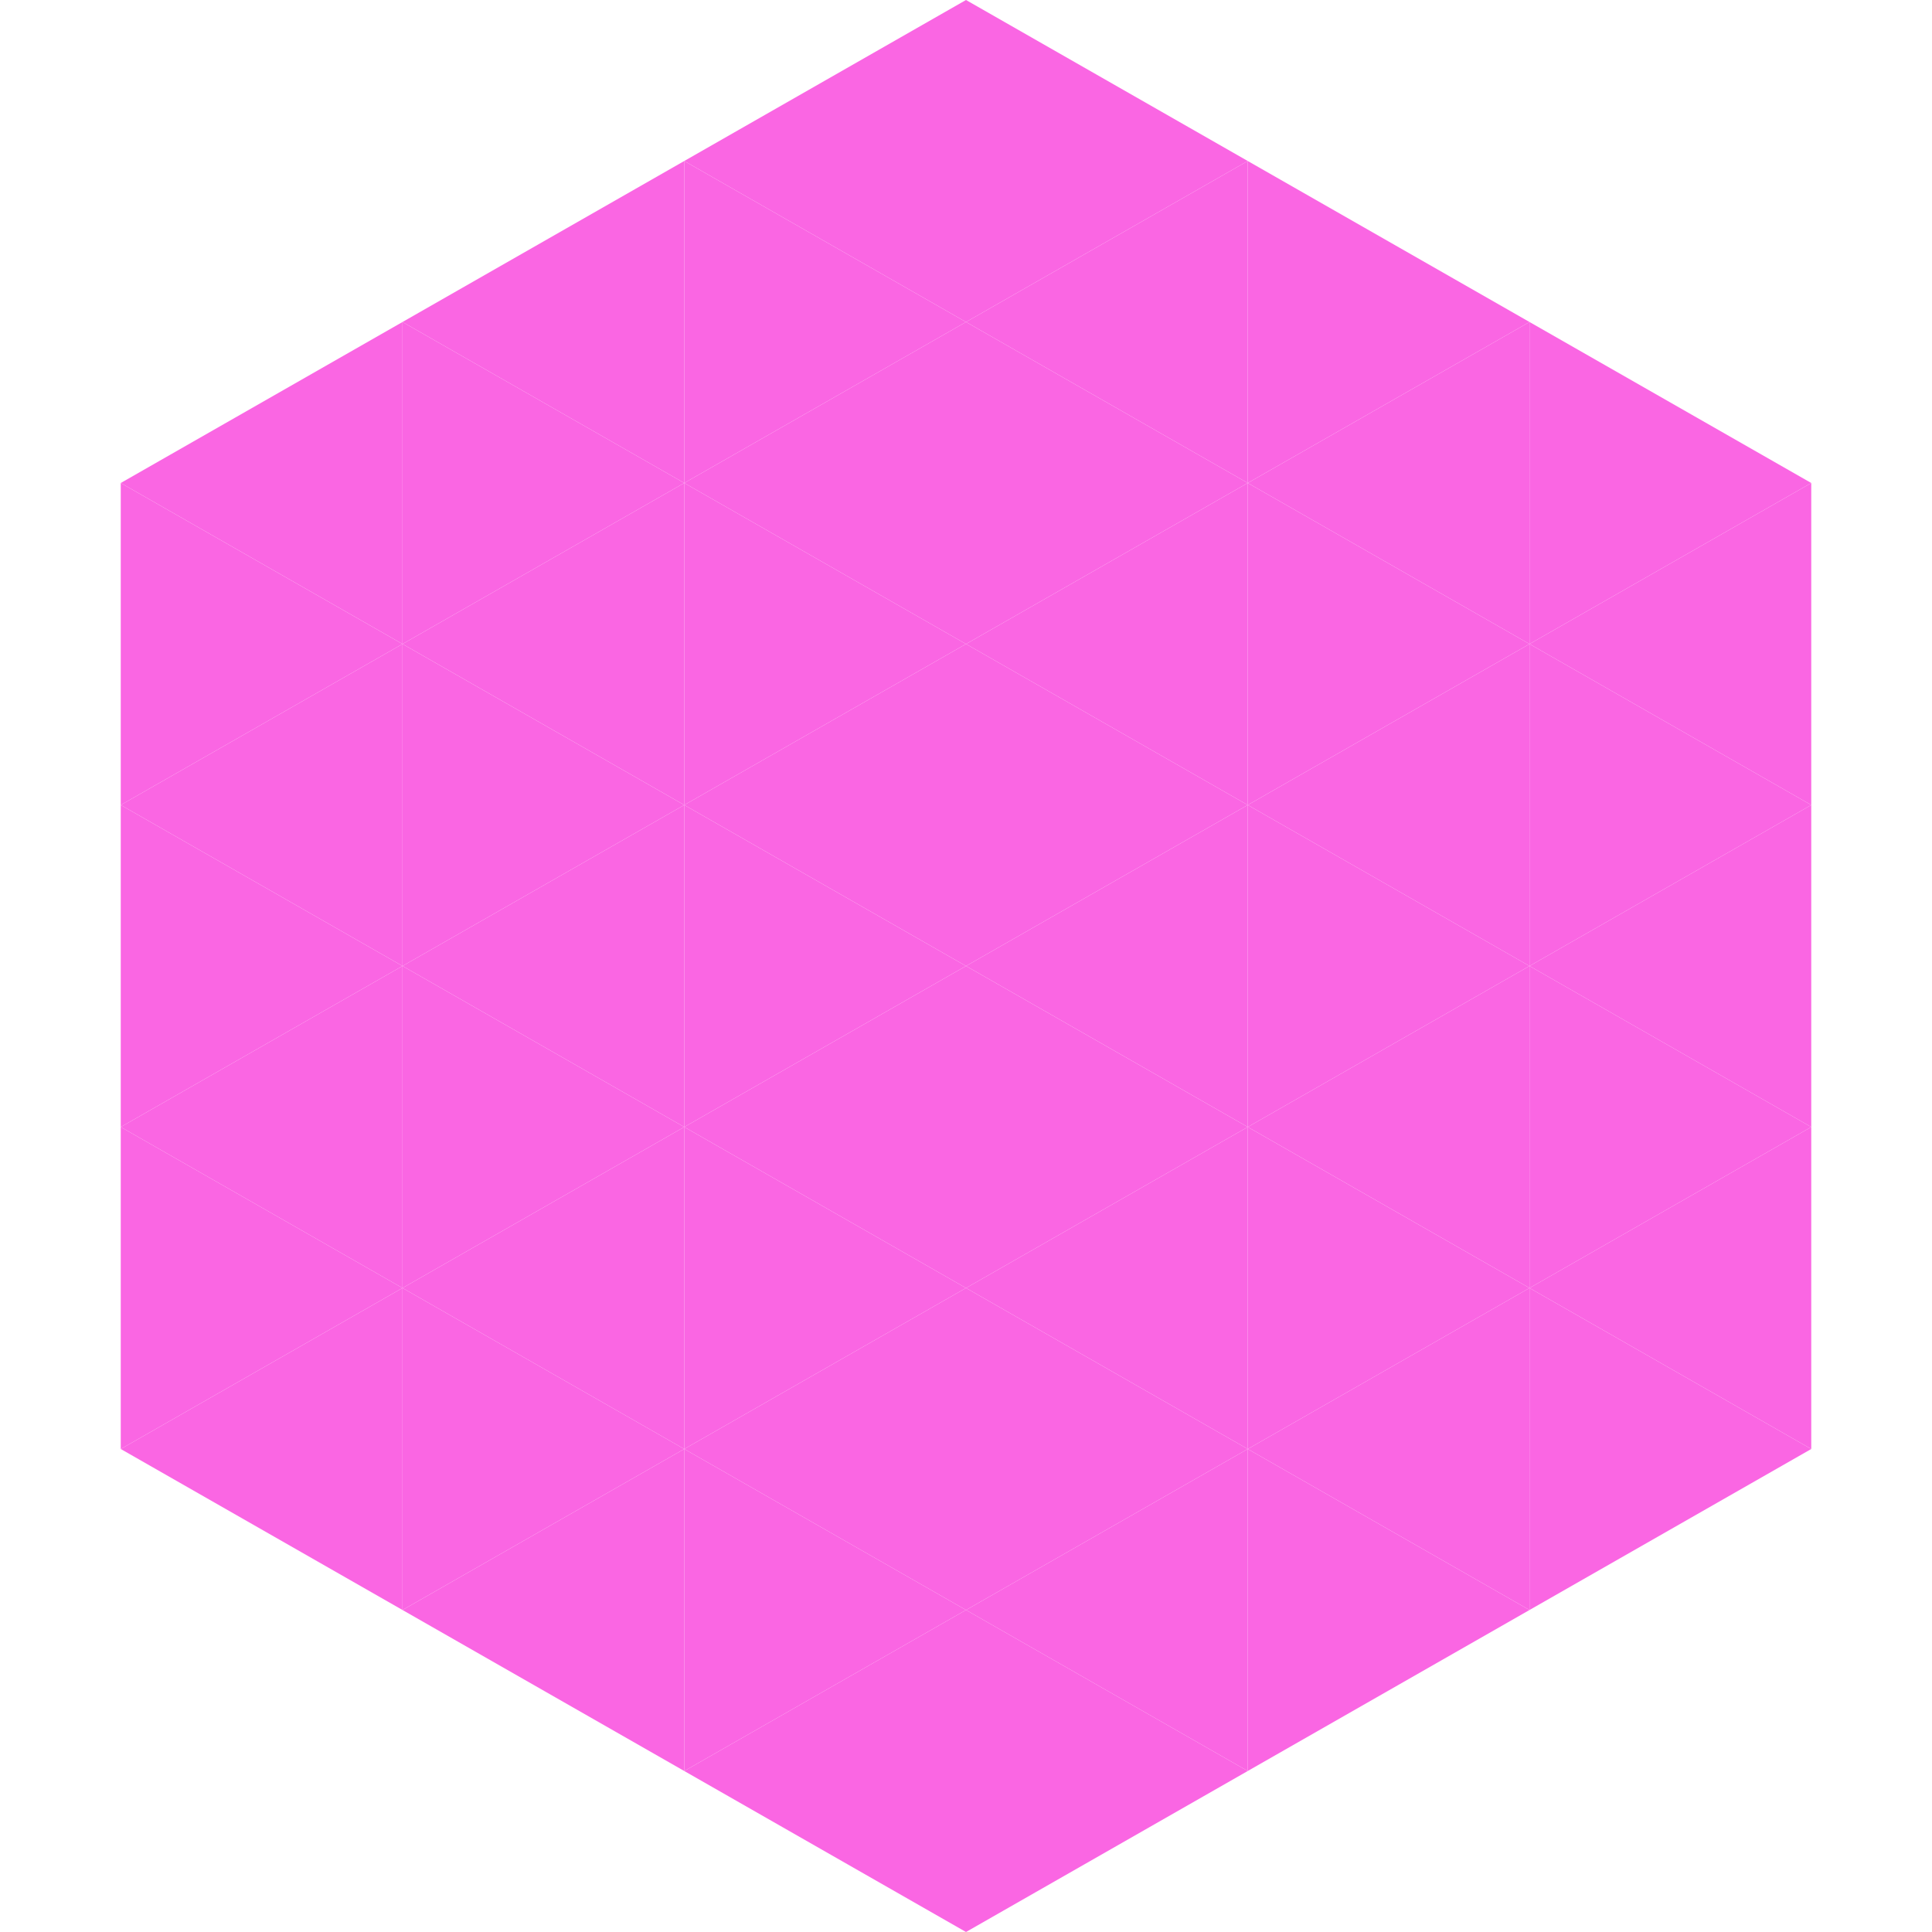 <?xml version="1.0"?>
<!-- Generated by SVGo -->
<svg width="240" height="240"
     xmlns="http://www.w3.org/2000/svg"
     xmlns:xlink="http://www.w3.org/1999/xlink">
<polygon points="50,40 15,60 50,80" style="fill:rgb(250,102,227)" />
<polygon points="190,40 225,60 190,80" style="fill:rgb(250,102,227)" />
<polygon points="15,60 50,80 15,100" style="fill:rgb(250,102,227)" />
<polygon points="225,60 190,80 225,100" style="fill:rgb(250,102,227)" />
<polygon points="50,80 15,100 50,120" style="fill:rgb(250,102,227)" />
<polygon points="190,80 225,100 190,120" style="fill:rgb(250,102,227)" />
<polygon points="15,100 50,120 15,140" style="fill:rgb(250,102,227)" />
<polygon points="225,100 190,120 225,140" style="fill:rgb(250,102,227)" />
<polygon points="50,120 15,140 50,160" style="fill:rgb(250,102,227)" />
<polygon points="190,120 225,140 190,160" style="fill:rgb(250,102,227)" />
<polygon points="15,140 50,160 15,180" style="fill:rgb(250,102,227)" />
<polygon points="225,140 190,160 225,180" style="fill:rgb(250,102,227)" />
<polygon points="50,160 15,180 50,200" style="fill:rgb(250,102,227)" />
<polygon points="190,160 225,180 190,200" style="fill:rgb(250,102,227)" />
<polygon points="15,180 50,200 15,220" style="fill:rgb(255,255,255); fill-opacity:0" />
<polygon points="225,180 190,200 225,220" style="fill:rgb(255,255,255); fill-opacity:0" />
<polygon points="50,0 85,20 50,40" style="fill:rgb(255,255,255); fill-opacity:0" />
<polygon points="190,0 155,20 190,40" style="fill:rgb(255,255,255); fill-opacity:0" />
<polygon points="85,20 50,40 85,60" style="fill:rgb(250,102,227)" />
<polygon points="155,20 190,40 155,60" style="fill:rgb(250,102,227)" />
<polygon points="50,40 85,60 50,80" style="fill:rgb(250,102,227)" />
<polygon points="190,40 155,60 190,80" style="fill:rgb(250,102,227)" />
<polygon points="85,60 50,80 85,100" style="fill:rgb(250,102,227)" />
<polygon points="155,60 190,80 155,100" style="fill:rgb(250,102,227)" />
<polygon points="50,80 85,100 50,120" style="fill:rgb(250,102,227)" />
<polygon points="190,80 155,100 190,120" style="fill:rgb(250,102,227)" />
<polygon points="85,100 50,120 85,140" style="fill:rgb(250,102,227)" />
<polygon points="155,100 190,120 155,140" style="fill:rgb(250,102,227)" />
<polygon points="50,120 85,140 50,160" style="fill:rgb(250,102,227)" />
<polygon points="190,120 155,140 190,160" style="fill:rgb(250,102,227)" />
<polygon points="85,140 50,160 85,180" style="fill:rgb(250,102,227)" />
<polygon points="155,140 190,160 155,180" style="fill:rgb(250,102,227)" />
<polygon points="50,160 85,180 50,200" style="fill:rgb(250,102,227)" />
<polygon points="190,160 155,180 190,200" style="fill:rgb(250,102,227)" />
<polygon points="85,180 50,200 85,220" style="fill:rgb(250,102,227)" />
<polygon points="155,180 190,200 155,220" style="fill:rgb(250,102,227)" />
<polygon points="120,0 85,20 120,40" style="fill:rgb(250,102,227)" />
<polygon points="120,0 155,20 120,40" style="fill:rgb(250,102,227)" />
<polygon points="85,20 120,40 85,60" style="fill:rgb(250,102,227)" />
<polygon points="155,20 120,40 155,60" style="fill:rgb(250,102,227)" />
<polygon points="120,40 85,60 120,80" style="fill:rgb(250,102,227)" />
<polygon points="120,40 155,60 120,80" style="fill:rgb(250,102,227)" />
<polygon points="85,60 120,80 85,100" style="fill:rgb(250,102,227)" />
<polygon points="155,60 120,80 155,100" style="fill:rgb(250,102,227)" />
<polygon points="120,80 85,100 120,120" style="fill:rgb(250,102,227)" />
<polygon points="120,80 155,100 120,120" style="fill:rgb(250,102,227)" />
<polygon points="85,100 120,120 85,140" style="fill:rgb(250,102,227)" />
<polygon points="155,100 120,120 155,140" style="fill:rgb(250,102,227)" />
<polygon points="120,120 85,140 120,160" style="fill:rgb(250,102,227)" />
<polygon points="120,120 155,140 120,160" style="fill:rgb(250,102,227)" />
<polygon points="85,140 120,160 85,180" style="fill:rgb(250,102,227)" />
<polygon points="155,140 120,160 155,180" style="fill:rgb(250,102,227)" />
<polygon points="120,160 85,180 120,200" style="fill:rgb(250,102,227)" />
<polygon points="120,160 155,180 120,200" style="fill:rgb(250,102,227)" />
<polygon points="85,180 120,200 85,220" style="fill:rgb(250,102,227)" />
<polygon points="155,180 120,200 155,220" style="fill:rgb(250,102,227)" />
<polygon points="120,200 85,220 120,240" style="fill:rgb(250,102,227)" />
<polygon points="120,200 155,220 120,240" style="fill:rgb(250,102,227)" />
<polygon points="85,220 120,240 85,260" style="fill:rgb(255,255,255); fill-opacity:0" />
<polygon points="155,220 120,240 155,260" style="fill:rgb(255,255,255); fill-opacity:0" />
</svg>
